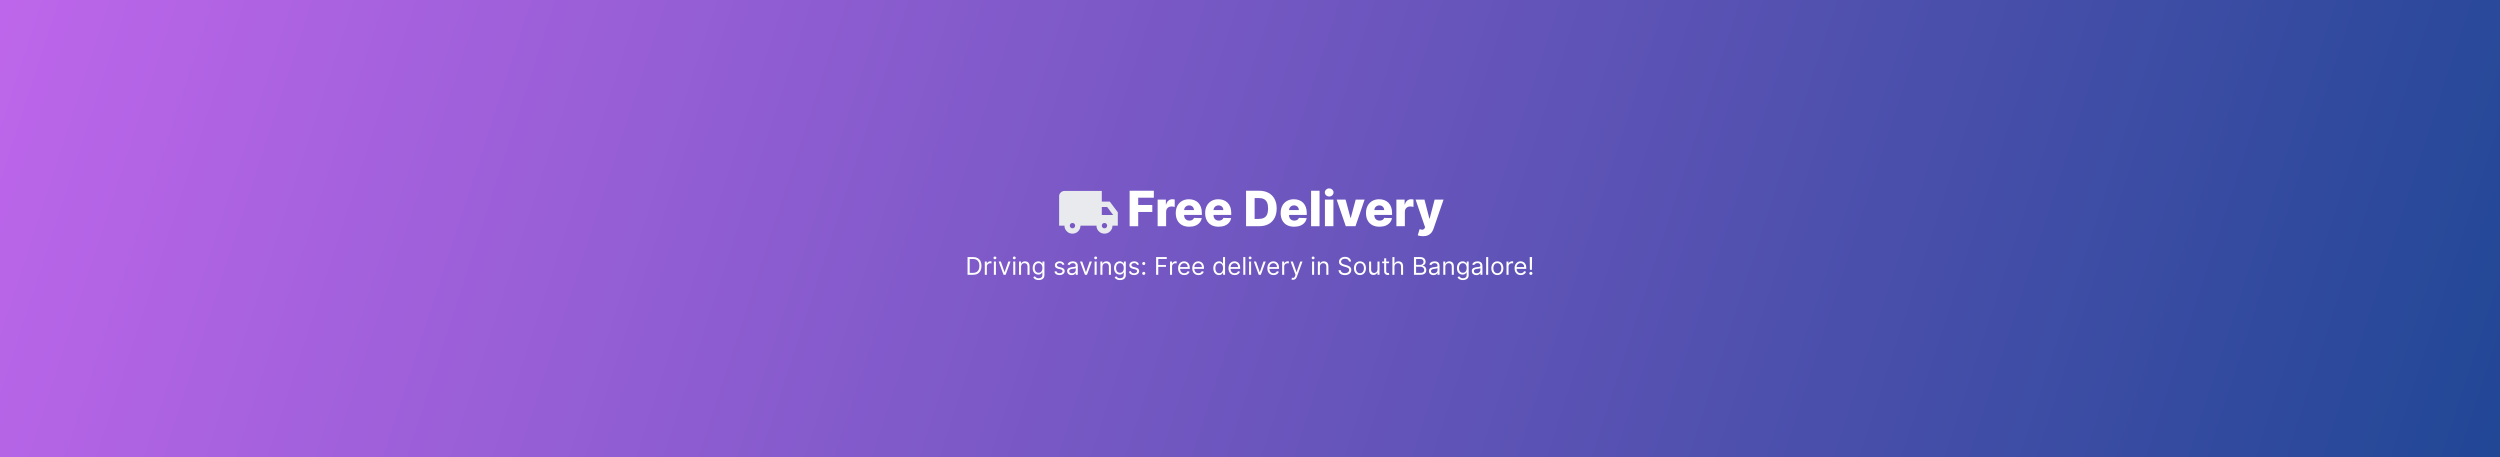 <svg xmlns="http://www.w3.org/2000/svg" fill="none" viewBox="0 0 820 150" height="150" width="820">
<rect x="0" y="0" width="820" height="150" fill="#333333" stroke="none"/>
<rect fill="url(#paint0_linear_307_60)" height="150" width="820"></rect>
<path fill="#E8EAED" d="M351.767 76.636C351.038 76.636 350.418 76.38 349.908 75.87C349.397 75.36 349.142 74.74 349.142 74.011H347.392V64.386C347.392 63.904 347.563 63.492 347.906 63.15C348.249 62.807 348.661 62.636 349.142 62.636H361.392V66.136H364.017L366.642 69.636V74.011H364.892C364.892 74.74 364.637 75.36 364.126 75.87C363.616 76.38 362.996 76.636 362.267 76.636C361.538 76.636 360.918 76.38 360.408 75.87C359.897 75.36 359.642 74.74 359.642 74.011H354.392C354.392 74.74 354.137 75.36 353.626 75.87C353.116 76.38 352.496 76.636 351.767 76.636ZM351.767 74.886C352.015 74.886 352.223 74.802 352.391 74.634C352.558 74.466 352.642 74.259 352.642 74.011C352.642 73.763 352.558 73.555 352.391 73.387C352.223 73.22 352.015 73.136 351.767 73.136C351.519 73.136 351.311 73.22 351.144 73.387C350.976 73.555 350.892 73.763 350.892 74.011C350.892 74.259 350.976 74.466 351.144 74.634C351.311 74.802 351.519 74.886 351.767 74.886ZM362.267 74.886C362.515 74.886 362.723 74.802 362.891 74.634C363.058 74.466 363.142 74.259 363.142 74.011C363.142 73.763 363.058 73.555 362.891 73.387C362.723 73.22 362.515 73.136 362.267 73.136C362.019 73.136 361.811 73.22 361.644 73.387C361.476 73.555 361.392 73.763 361.392 74.011C361.392 74.259 361.476 74.466 361.644 74.634C361.811 74.802 362.019 74.886 362.267 74.886ZM361.392 70.511H365.111L363.142 67.886H361.392V70.511Z"></path>
<path fill="white" d="M466.716 77.472C466.383 77.472 466.068 77.445 465.773 77.392C465.477 77.343 465.224 77.277 465.011 77.193L465.625 75.176C465.898 75.267 466.144 75.32 466.364 75.335C466.587 75.35 466.778 75.314 466.938 75.227C467.1 75.144 467.225 74.994 467.313 74.778L467.421 74.517L464.318 65.472H467.227L468.835 71.699H468.926L470.557 65.472H473.483L470.193 75.034C470.034 75.511 469.809 75.932 469.517 76.296C469.229 76.663 468.856 76.951 468.398 77.159C467.943 77.368 467.383 77.472 466.716 77.472Z"></path>
<path fill="white" d="M458.017 74.198V65.471H460.716V67.062H460.807C460.966 66.486 461.225 66.058 461.585 65.778C461.945 65.494 462.364 65.352 462.841 65.352C462.97 65.352 463.102 65.361 463.239 65.38C463.375 65.395 463.502 65.42 463.619 65.454V67.869C463.487 67.823 463.313 67.787 463.097 67.761C462.885 67.734 462.695 67.721 462.528 67.721C462.199 67.721 461.902 67.795 461.636 67.942C461.375 68.086 461.169 68.289 461.017 68.55C460.869 68.808 460.795 69.111 460.795 69.46V74.198H458.017Z"></path>
<path fill="white" d="M452.456 74.363C451.543 74.363 450.755 74.183 450.092 73.823C449.433 73.46 448.926 72.943 448.57 72.272C448.217 71.598 448.041 70.797 448.041 69.869C448.041 68.967 448.219 68.179 448.575 67.505C448.931 66.827 449.433 66.301 450.081 65.926C450.729 65.547 451.492 65.357 452.371 65.357C452.992 65.357 453.56 65.454 454.075 65.647C454.59 65.84 455.036 66.126 455.411 66.505C455.786 66.884 456.077 67.352 456.286 67.909C456.494 68.462 456.598 69.096 456.598 69.812V70.505H449.013V68.891H454.013C454.009 68.596 453.939 68.333 453.803 68.102C453.666 67.871 453.479 67.691 453.24 67.562C453.005 67.429 452.734 67.363 452.428 67.363C452.117 67.363 451.839 67.433 451.592 67.573C451.346 67.71 451.151 67.897 451.007 68.136C450.863 68.371 450.787 68.638 450.78 68.937V70.579C450.78 70.935 450.85 71.248 450.99 71.516C451.13 71.782 451.329 71.988 451.587 72.136C451.844 72.284 452.151 72.357 452.507 72.357C452.753 72.357 452.977 72.323 453.178 72.255C453.378 72.187 453.551 72.087 453.695 71.954C453.839 71.821 453.947 71.659 454.019 71.465L456.57 71.539C456.464 72.111 456.231 72.609 455.871 73.034C455.515 73.454 455.047 73.782 454.467 74.016C453.888 74.248 453.217 74.363 452.456 74.363Z"></path>
<path fill="white" d="M447.592 65.472L444.598 74.199H441.416L438.428 65.472H441.354L442.962 71.483H443.053L444.666 65.472H447.592Z"></path>
<path fill="white" d="M434.58 74.198V65.471H437.358V74.198H434.58ZM435.972 64.454C435.582 64.454 435.246 64.325 434.966 64.068C434.686 63.806 434.546 63.492 434.546 63.125C434.546 62.761 434.686 62.45 434.966 62.193C435.246 61.931 435.582 61.801 435.972 61.801C436.366 61.801 436.701 61.931 436.977 62.193C437.258 62.45 437.398 62.761 437.398 63.125C437.398 63.492 437.258 63.806 436.977 64.068C436.701 64.325 436.366 64.454 435.972 64.454Z"></path>
<path fill="white" d="M432.811 62.562V74.199H430.033V62.562H432.811Z"></path>
<path fill="white" d="M424.472 74.363C423.559 74.363 422.771 74.183 422.108 73.823C421.449 73.46 420.941 72.943 420.585 72.272C420.233 71.598 420.057 70.797 420.057 69.869C420.057 68.967 420.235 68.179 420.591 67.505C420.947 66.827 421.449 66.301 422.097 65.926C422.744 65.547 423.508 65.357 424.386 65.357C425.008 65.357 425.576 65.454 426.091 65.647C426.606 65.84 427.051 66.126 427.426 66.505C427.801 66.884 428.093 67.352 428.301 67.909C428.51 68.462 428.614 69.096 428.614 69.812V70.505H421.028V68.891H426.028C426.025 68.596 425.955 68.333 425.818 68.102C425.682 67.871 425.494 67.691 425.256 67.562C425.021 67.429 424.75 67.363 424.443 67.363C424.133 67.363 423.854 67.433 423.608 67.573C423.362 67.71 423.167 67.897 423.023 68.136C422.879 68.371 422.803 68.638 422.796 68.937V70.579C422.796 70.935 422.866 71.248 423.006 71.516C423.146 71.782 423.345 71.988 423.602 72.136C423.86 72.284 424.167 72.357 424.523 72.357C424.769 72.357 424.992 72.323 425.193 72.255C425.394 72.187 425.566 72.087 425.71 71.954C425.854 71.821 425.962 71.659 426.034 71.465L428.585 71.539C428.479 72.111 428.246 72.609 427.886 73.034C427.53 73.454 427.063 73.782 426.483 74.016C425.903 74.248 425.233 74.363 424.472 74.363Z"></path>
<path fill="white" d="M413.006 74.199H408.705V62.562H413C414.186 62.562 415.206 62.795 416.063 63.261C416.922 63.724 417.585 64.39 418.051 65.261C418.517 66.129 418.75 67.167 418.75 68.375C418.75 69.587 418.517 70.629 418.051 71.5C417.589 72.371 416.928 73.04 416.068 73.506C415.208 73.968 414.188 74.199 413.006 74.199ZM411.517 71.801H412.898C413.549 71.801 414.1 71.691 414.551 71.472C415.006 71.248 415.349 70.886 415.58 70.386C415.814 69.883 415.932 69.212 415.932 68.375C415.932 67.538 415.814 66.871 415.58 66.375C415.345 65.875 414.998 65.515 414.54 65.296C414.085 65.072 413.525 64.96 412.858 64.96H411.517V71.801Z"></path>
<path fill="white" d="M399.706 74.363C398.793 74.363 398.005 74.183 397.342 73.823C396.683 73.46 396.176 72.943 395.82 72.272C395.467 71.598 395.291 70.797 395.291 69.869C395.291 68.967 395.469 68.179 395.825 67.505C396.181 66.827 396.683 66.301 397.331 65.926C397.979 65.547 398.742 65.357 399.621 65.357C400.242 65.357 400.81 65.454 401.325 65.647C401.841 65.84 402.286 66.126 402.661 66.505C403.036 66.884 403.327 67.352 403.536 67.909C403.744 68.462 403.848 69.096 403.848 69.812V70.505H396.263V68.891H401.263C401.259 68.596 401.189 68.333 401.053 68.102C400.916 67.871 400.729 67.691 400.49 67.562C400.255 67.429 399.984 67.363 399.678 67.363C399.367 67.363 399.089 67.433 398.842 67.573C398.596 67.71 398.401 67.897 398.257 68.136C398.113 68.371 398.037 68.638 398.03 68.937V70.579C398.03 70.935 398.1 71.248 398.24 71.516C398.38 71.782 398.579 71.988 398.837 72.136C399.094 72.284 399.401 72.357 399.757 72.357C400.003 72.357 400.227 72.323 400.428 72.255C400.628 72.187 400.801 72.087 400.945 71.954C401.089 71.821 401.197 71.659 401.269 71.465L403.82 71.539C403.714 72.111 403.481 72.609 403.121 73.034C402.765 73.454 402.297 73.782 401.717 74.016C401.138 74.248 400.467 74.363 399.706 74.363Z"></path>
<path fill="white" d="M390.065 74.363C389.153 74.363 388.365 74.183 387.702 73.823C387.043 73.46 386.535 72.943 386.179 72.272C385.827 71.598 385.651 70.797 385.651 69.869C385.651 68.967 385.829 68.179 386.185 67.505C386.541 66.827 387.043 66.301 387.69 65.926C388.338 65.547 389.101 65.357 389.98 65.357C390.601 65.357 391.17 65.454 391.685 65.647C392.2 65.84 392.645 66.126 393.02 66.505C393.395 66.884 393.687 67.352 393.895 67.909C394.103 68.462 394.207 69.096 394.207 69.812V70.505H386.622V68.891H391.622C391.618 68.596 391.548 68.333 391.412 68.102C391.276 67.871 391.088 67.691 390.849 67.562C390.615 67.429 390.344 67.363 390.037 67.363C389.726 67.363 389.448 67.433 389.202 67.573C388.956 67.71 388.76 67.897 388.617 68.136C388.473 68.371 388.397 68.638 388.389 68.937V70.579C388.389 70.935 388.459 71.248 388.599 71.516C388.74 71.782 388.939 71.988 389.196 72.136C389.454 72.284 389.76 72.357 390.117 72.357C390.363 72.357 390.586 72.323 390.787 72.255C390.988 72.187 391.16 72.087 391.304 71.954C391.448 71.821 391.556 71.659 391.628 71.465L394.179 71.539C394.073 72.111 393.84 72.609 393.48 73.034C393.124 73.454 392.656 73.782 392.077 74.016C391.497 74.248 390.827 74.363 390.065 74.363Z"></path>
<path fill="white" d="M379.705 74.198V65.471H382.403V67.062H382.494C382.653 66.486 382.913 66.058 383.273 65.778C383.633 65.494 384.051 65.352 384.528 65.352C384.657 65.352 384.79 65.361 384.926 65.38C385.063 65.395 385.189 65.42 385.307 65.454V67.869C385.174 67.823 385 67.787 384.784 67.761C384.572 67.734 384.383 67.721 384.216 67.721C383.886 67.721 383.589 67.795 383.324 67.942C383.063 68.086 382.856 68.289 382.705 68.55C382.557 68.808 382.483 69.111 382.483 69.46V74.198H379.705Z"></path>
<path fill="white" d="M370.517 74.199V62.562H378.46V64.847H373.33V67.233H377.955V69.523H373.33V74.199H370.517Z"></path>
<path fill="white" d="M502.519 84.317L502.462 88.499H501.803L501.746 84.317H502.519ZM502.132 90.181C501.992 90.181 501.872 90.131 501.772 90.031C501.671 89.93 501.621 89.81 501.621 89.67C501.621 89.529 501.671 89.409 501.772 89.309C501.872 89.209 501.992 89.158 502.132 89.158C502.273 89.158 502.393 89.209 502.493 89.309C502.594 89.409 502.644 89.529 502.644 89.67C502.644 89.763 502.62 89.848 502.573 89.925C502.527 90.003 502.466 90.066 502.388 90.113C502.312 90.158 502.227 90.181 502.132 90.181Z"></path>
<path fill="white" d="M498.806 90.226C498.385 90.226 498.023 90.133 497.718 89.948C497.415 89.76 497.181 89.499 497.016 89.164C496.853 88.827 496.772 88.434 496.772 87.988C496.772 87.541 496.853 87.147 497.016 86.806C497.181 86.463 497.41 86.196 497.703 86.005C497.999 85.811 498.344 85.715 498.738 85.715C498.965 85.715 499.189 85.753 499.411 85.829C499.632 85.904 499.834 86.027 500.016 86.198C500.198 86.366 500.343 86.59 500.451 86.868C500.559 87.147 500.613 87.49 500.613 87.897V88.181H497.249V87.601H499.931C499.931 87.355 499.882 87.135 499.783 86.942C499.686 86.749 499.548 86.597 499.368 86.485C499.19 86.373 498.98 86.317 498.738 86.317C498.471 86.317 498.239 86.383 498.044 86.516C497.851 86.647 497.703 86.817 497.598 87.027C497.494 87.238 497.442 87.463 497.442 87.704V88.09C497.442 88.419 497.499 88.699 497.613 88.928C497.728 89.155 497.888 89.329 498.093 89.448C498.297 89.565 498.535 89.624 498.806 89.624C498.982 89.624 499.141 89.599 499.283 89.55C499.427 89.499 499.551 89.423 499.655 89.323C499.759 89.221 499.84 89.094 499.897 88.942L500.544 89.124C500.476 89.344 500.362 89.537 500.201 89.704C500.04 89.868 499.841 89.997 499.604 90.09C499.367 90.181 499.101 90.226 498.806 90.226Z"></path>
<path fill="white" d="M494.132 90.136V85.772H494.78V86.431H494.826C494.905 86.216 495.049 86.04 495.257 85.906C495.466 85.771 495.701 85.704 495.962 85.704C496.011 85.704 496.073 85.705 496.147 85.707C496.221 85.709 496.276 85.712 496.314 85.716V86.397C496.292 86.392 496.239 86.383 496.158 86.372C496.078 86.359 495.994 86.352 495.905 86.352C495.693 86.352 495.504 86.396 495.337 86.485C495.172 86.573 495.042 86.694 494.945 86.849C494.85 87.002 494.803 87.178 494.803 87.375V90.136H494.132Z"></path>
<path fill="white" d="M491.132 90.226C490.738 90.226 490.392 90.132 490.095 89.945C489.799 89.757 489.568 89.495 489.402 89.158C489.237 88.821 489.154 88.427 489.154 87.976C489.154 87.522 489.237 87.125 489.402 86.786C489.568 86.447 489.799 86.184 490.095 85.996C490.392 85.809 490.738 85.715 491.132 85.715C491.526 85.715 491.87 85.809 492.166 85.996C492.463 86.184 492.694 86.447 492.859 86.786C493.026 87.125 493.109 87.522 493.109 87.976C493.109 88.427 493.026 88.821 492.859 89.158C492.694 89.495 492.463 89.757 492.166 89.945C491.87 90.132 491.526 90.226 491.132 90.226ZM491.132 89.624C491.431 89.624 491.677 89.547 491.87 89.394C492.064 89.24 492.207 89.039 492.299 88.789C492.392 88.539 492.439 88.268 492.439 87.976C492.439 87.684 492.392 87.413 492.299 87.161C492.207 86.909 492.064 86.705 491.87 86.55C491.677 86.395 491.431 86.317 491.132 86.317C490.833 86.317 490.586 86.395 490.393 86.55C490.2 86.705 490.057 86.909 489.964 87.161C489.871 87.413 489.825 87.684 489.825 87.976C489.825 88.268 489.871 88.539 489.964 88.789C490.057 89.039 490.2 89.24 490.393 89.394C490.586 89.547 490.833 89.624 491.132 89.624Z"></path>
<path fill="white" d="M488.131 84.317V90.136H487.461V84.317H488.131Z"></path>
<path fill="white" d="M484.237 90.238C483.96 90.238 483.709 90.186 483.484 90.081C483.259 89.975 483.08 89.823 482.947 89.624C482.815 89.423 482.748 89.181 482.748 88.897C482.748 88.647 482.797 88.444 482.896 88.289C482.994 88.132 483.126 88.008 483.291 87.919C483.456 87.83 483.637 87.764 483.836 87.721C484.037 87.675 484.239 87.639 484.441 87.613C484.707 87.579 484.922 87.553 485.086 87.536C485.253 87.517 485.374 87.486 485.45 87.442C485.528 87.399 485.566 87.323 485.566 87.215V87.192C485.566 86.912 485.49 86.694 485.336 86.539C485.185 86.383 484.955 86.306 484.646 86.306C484.326 86.306 484.075 86.376 483.893 86.516C483.711 86.656 483.583 86.806 483.51 86.965L482.873 86.738C482.987 86.472 483.138 86.266 483.328 86.118C483.519 85.969 483.727 85.865 483.953 85.806C484.18 85.745 484.404 85.715 484.623 85.715C484.763 85.715 484.924 85.732 485.106 85.766C485.29 85.798 485.467 85.865 485.637 85.968C485.81 86.07 485.953 86.224 486.066 86.431C486.18 86.637 486.237 86.914 486.237 87.26V90.135H485.566V89.544H485.532C485.487 89.639 485.411 89.74 485.305 89.848C485.199 89.956 485.058 90.048 484.882 90.124C484.706 90.2 484.491 90.238 484.237 90.238ZM484.339 89.635C484.604 89.635 484.828 89.583 485.01 89.479C485.193 89.375 485.332 89.24 485.424 89.076C485.519 88.911 485.566 88.738 485.566 88.556V87.942C485.538 87.976 485.476 88.007 485.379 88.036C485.284 88.062 485.174 88.086 485.049 88.107C484.926 88.126 484.806 88.143 484.689 88.158C484.573 88.171 484.479 88.183 484.407 88.192C484.233 88.215 484.07 88.252 483.919 88.303C483.769 88.352 483.648 88.427 483.555 88.527C483.464 88.626 483.419 88.76 483.419 88.931C483.419 89.164 483.505 89.34 483.677 89.459C483.851 89.577 484.072 89.635 484.339 89.635Z"></path>
<path fill="white" d="M479.839 91.863C479.515 91.863 479.237 91.821 479.004 91.738C478.771 91.656 478.577 91.548 478.422 91.414C478.268 91.281 478.146 91.139 478.055 90.988L478.589 90.613C478.65 90.692 478.726 90.783 478.819 90.885C478.912 90.99 479.039 91.079 479.2 91.155C479.363 91.233 479.576 91.272 479.839 91.272C480.191 91.272 480.482 91.186 480.711 91.016C480.94 90.846 481.055 90.579 481.055 90.215V89.329H480.998C480.949 89.408 480.879 89.507 480.788 89.624C480.699 89.74 480.57 89.843 480.402 89.934C480.235 90.023 480.01 90.067 479.726 90.067C479.373 90.067 479.057 89.984 478.777 89.817C478.498 89.65 478.278 89.408 478.115 89.09C477.954 88.772 477.873 88.385 477.873 87.931C477.873 87.484 477.952 87.095 478.109 86.763C478.266 86.43 478.485 86.172 478.765 85.99C479.046 85.807 479.369 85.715 479.737 85.715C480.021 85.715 480.246 85.762 480.413 85.857C480.582 85.95 480.71 86.056 480.799 86.175C480.89 86.293 480.96 86.389 481.01 86.465H481.078V85.772H481.726V90.26C481.726 90.635 481.64 90.94 481.47 91.175C481.301 91.412 481.074 91.585 480.788 91.695C480.504 91.807 480.188 91.863 479.839 91.863ZM479.816 89.465C480.085 89.465 480.313 89.403 480.498 89.28C480.684 89.157 480.825 88.98 480.922 88.749C481.018 88.518 481.066 88.241 481.066 87.919C481.066 87.605 481.019 87.328 480.924 87.087C480.83 86.847 480.69 86.658 480.504 86.522C480.318 86.385 480.089 86.317 479.816 86.317C479.532 86.317 479.296 86.389 479.106 86.533C478.919 86.677 478.778 86.87 478.683 87.113C478.59 87.355 478.544 87.624 478.544 87.919C478.544 88.222 478.591 88.49 478.686 88.723C478.782 88.954 478.924 89.136 479.112 89.269C479.301 89.4 479.536 89.465 479.816 89.465Z"></path>
<path fill="white" d="M474.069 87.51V90.135H473.398V85.772H474.046V86.454H474.103C474.205 86.232 474.36 86.054 474.569 85.919C474.777 85.783 475.046 85.715 475.375 85.715C475.671 85.715 475.929 85.775 476.151 85.897C476.373 86.016 476.545 86.198 476.668 86.442C476.791 86.684 476.853 86.991 476.853 87.363V90.135H476.182V87.408C476.182 87.065 476.093 86.798 475.915 86.607C475.737 86.414 475.493 86.317 475.182 86.317C474.968 86.317 474.777 86.364 474.608 86.456C474.442 86.549 474.31 86.684 474.213 86.863C474.117 87.041 474.069 87.257 474.069 87.51Z"></path>
<path fill="white" d="M470.174 90.238C469.898 90.238 469.647 90.186 469.422 90.081C469.196 89.975 469.017 89.823 468.885 89.624C468.752 89.423 468.686 89.181 468.686 88.897C468.686 88.647 468.735 88.444 468.833 88.289C468.932 88.132 469.064 88.008 469.228 87.919C469.393 87.83 469.575 87.764 469.774 87.721C469.975 87.675 470.176 87.639 470.379 87.613C470.644 87.579 470.859 87.553 471.024 87.536C471.19 87.517 471.312 87.486 471.387 87.442C471.465 87.399 471.504 87.323 471.504 87.215V87.192C471.504 86.912 471.427 86.694 471.274 86.539C471.122 86.383 470.892 86.306 470.583 86.306C470.263 86.306 470.012 86.376 469.831 86.516C469.649 86.656 469.521 86.806 469.447 86.965L468.811 86.738C468.924 86.472 469.076 86.266 469.265 86.118C469.457 85.969 469.665 85.865 469.89 85.806C470.118 85.745 470.341 85.715 470.561 85.715C470.701 85.715 470.862 85.732 471.044 85.766C471.227 85.798 471.404 85.865 471.575 85.968C471.747 86.07 471.89 86.224 472.004 86.431C472.118 86.637 472.174 86.914 472.174 87.26V90.135H471.504V89.544H471.47C471.424 89.639 471.349 89.74 471.243 89.848C471.136 89.956 470.995 90.048 470.819 90.124C470.643 90.2 470.428 90.238 470.174 90.238ZM470.277 89.635C470.542 89.635 470.765 89.583 470.947 89.479C471.131 89.375 471.269 89.24 471.362 89.076C471.457 88.911 471.504 88.738 471.504 88.556V87.942C471.476 87.976 471.413 88.007 471.316 88.036C471.222 88.062 471.112 88.086 470.987 88.107C470.864 88.126 470.743 88.143 470.626 88.158C470.511 88.171 470.417 88.183 470.345 88.192C470.171 88.215 470.008 88.252 469.856 88.303C469.707 88.352 469.585 88.427 469.493 88.527C469.402 88.626 469.356 88.76 469.356 88.931C469.356 89.164 469.442 89.34 469.615 89.459C469.789 89.577 470.01 89.635 470.277 89.635Z"></path>
<path fill="white" d="M463.778 90.136V84.317H465.812C466.217 84.317 466.552 84.388 466.815 84.528C467.078 84.666 467.274 84.852 467.403 85.087C467.532 85.32 467.596 85.579 467.596 85.863C467.596 86.113 467.552 86.319 467.463 86.482C467.376 86.645 467.26 86.774 467.116 86.868C466.974 86.963 466.82 87.033 466.653 87.079V87.136C466.831 87.147 467.01 87.209 467.19 87.323C467.37 87.437 467.52 87.6 467.642 87.812C467.763 88.024 467.824 88.283 467.824 88.59C467.824 88.882 467.757 89.144 467.625 89.377C467.492 89.61 467.283 89.795 466.997 89.931C466.711 90.067 466.339 90.136 465.88 90.136H463.778ZM464.483 89.511H465.88C466.341 89.511 466.667 89.421 466.86 89.243C467.056 89.064 467.153 88.846 467.153 88.59C467.153 88.393 467.103 88.211 467.003 88.045C466.902 87.876 466.759 87.742 466.574 87.641C466.388 87.539 466.168 87.488 465.914 87.488H464.483V89.511ZM464.483 86.874H465.789C466.002 86.874 466.193 86.832 466.363 86.749C466.536 86.666 466.672 86.548 466.772 86.397C466.875 86.245 466.926 86.067 466.926 85.863C466.926 85.607 466.837 85.39 466.659 85.212C466.481 85.032 466.199 84.942 465.812 84.942H464.483V86.874Z"></path>
<path fill="white" d="M457.381 87.511V90.136H456.711V84.317H457.381V86.454H457.438C457.54 86.228 457.694 86.049 457.898 85.917C458.105 85.782 458.379 85.715 458.722 85.715C459.019 85.715 459.28 85.775 459.503 85.894C459.727 86.011 459.9 86.192 460.023 86.437C460.148 86.679 460.211 86.988 460.211 87.363V90.136H459.54V87.408C459.54 87.062 459.45 86.794 459.27 86.604C459.092 86.413 458.845 86.317 458.529 86.317C458.309 86.317 458.112 86.364 457.938 86.457C457.766 86.549 457.629 86.685 457.529 86.863C457.43 87.041 457.381 87.257 457.381 87.511Z"></path>
<path fill="white" d="M455.608 85.772V86.34H453.347V85.772H455.608ZM454.006 84.727H454.676V88.886C454.676 89.075 454.704 89.217 454.759 89.312C454.816 89.405 454.888 89.467 454.975 89.499C455.064 89.53 455.158 89.545 455.256 89.545C455.33 89.545 455.39 89.541 455.438 89.533C455.485 89.524 455.523 89.516 455.551 89.511L455.688 90.113C455.642 90.13 455.579 90.147 455.497 90.164C455.416 90.183 455.313 90.192 455.188 90.192C454.998 90.192 454.813 90.152 454.631 90.07C454.451 89.989 454.301 89.865 454.182 89.698C454.065 89.531 454.006 89.321 454.006 89.067V84.727Z"></path>
<path fill="white" d="M451.812 88.351V85.772H452.483V90.135H451.812V89.397H451.767C451.664 89.618 451.505 89.806 451.289 89.962C451.074 90.115 450.801 90.192 450.471 90.192C450.198 90.192 449.956 90.132 449.744 90.013C449.532 89.892 449.365 89.71 449.244 89.468C449.123 89.223 449.062 88.915 449.062 88.544V85.772H449.733V88.499C449.733 88.817 449.822 89.071 450 89.26C450.18 89.45 450.409 89.544 450.687 89.544C450.854 89.544 451.023 89.502 451.196 89.416C451.37 89.331 451.516 89.201 451.633 89.024C451.752 88.848 451.812 88.624 451.812 88.351Z"></path>
<path fill="white" d="M446.061 90.226C445.668 90.226 445.322 90.132 445.025 89.945C444.729 89.757 444.498 89.495 444.331 89.158C444.167 88.821 444.084 88.427 444.084 87.976C444.084 87.522 444.167 87.125 444.331 86.786C444.498 86.447 444.729 86.184 445.025 85.996C445.322 85.809 445.668 85.715 446.061 85.715C446.455 85.715 446.8 85.809 447.096 85.996C447.393 86.184 447.624 86.447 447.789 86.786C447.955 87.125 448.039 87.522 448.039 87.976C448.039 88.427 447.955 88.821 447.789 89.158C447.624 89.495 447.393 89.757 447.096 89.945C446.8 90.132 446.455 90.226 446.061 90.226ZM446.061 89.624C446.361 89.624 446.607 89.547 446.8 89.394C446.993 89.24 447.136 89.039 447.229 88.789C447.322 88.539 447.368 88.268 447.368 87.976C447.368 87.684 447.322 87.413 447.229 87.161C447.136 86.909 446.993 86.705 446.8 86.55C446.607 86.395 446.361 86.317 446.061 86.317C445.762 86.317 445.516 86.395 445.323 86.55C445.13 86.705 444.987 86.909 444.894 87.161C444.801 87.413 444.755 87.684 444.755 87.976C444.755 88.268 444.801 88.539 444.894 88.789C444.987 89.039 445.13 89.24 445.323 89.394C445.516 89.547 445.762 89.624 446.061 89.624Z"></path>
<path fill="white" d="M442.46 85.772C442.426 85.484 442.288 85.261 442.045 85.102C441.803 84.943 441.505 84.863 441.153 84.863C440.896 84.863 440.67 84.905 440.477 84.988C440.286 85.072 440.136 85.186 440.028 85.332C439.922 85.478 439.869 85.644 439.869 85.829C439.869 85.984 439.906 86.118 439.98 86.23C440.056 86.34 440.152 86.431 440.27 86.505C440.387 86.577 440.51 86.637 440.639 86.684C440.768 86.73 440.886 86.767 440.994 86.795L441.585 86.954C441.736 86.994 441.905 87.049 442.091 87.119C442.278 87.189 442.457 87.285 442.628 87.406C442.8 87.525 442.942 87.679 443.054 87.866C443.165 88.054 443.221 88.284 443.221 88.556C443.221 88.871 443.139 89.155 442.974 89.409C442.811 89.662 442.573 89.864 442.258 90.014C441.946 90.163 441.566 90.238 441.119 90.238C440.702 90.238 440.342 90.171 440.037 90.037C439.734 89.902 439.495 89.715 439.321 89.474C439.148 89.234 439.051 88.954 439.028 88.636H439.755C439.774 88.856 439.848 89.037 439.977 89.181C440.108 89.323 440.272 89.43 440.471 89.5C440.672 89.568 440.888 89.602 441.119 89.602C441.388 89.602 441.629 89.558 441.843 89.471C442.057 89.382 442.227 89.259 442.352 89.102C442.477 88.943 442.539 88.757 442.539 88.545C442.539 88.352 442.485 88.195 442.378 88.073C442.27 87.952 442.128 87.854 441.951 87.778C441.775 87.702 441.585 87.636 441.38 87.579L440.664 87.375C440.21 87.244 439.85 87.057 439.585 86.815C439.32 86.573 439.187 86.255 439.187 85.863C439.187 85.537 439.275 85.253 439.451 85.011C439.629 84.767 439.868 84.577 440.167 84.443C440.468 84.306 440.805 84.238 441.176 84.238C441.551 84.238 441.884 84.305 442.176 84.44C442.467 84.573 442.699 84.754 442.869 84.985C443.041 85.216 443.132 85.479 443.142 85.772H442.46Z"></path>
<path fill="white" d="M432.928 87.51V90.135H432.258V85.772H432.905V86.454H432.962C433.064 86.232 433.22 86.054 433.428 85.919C433.636 85.783 433.905 85.715 434.235 85.715C434.53 85.715 434.789 85.775 435.01 85.897C435.232 86.016 435.404 86.198 435.527 86.442C435.65 86.684 435.712 86.991 435.712 87.363V90.135H435.042V87.408C435.042 87.065 434.953 86.798 434.775 86.607C434.597 86.414 434.352 86.317 434.042 86.317C433.828 86.317 433.636 86.364 433.468 86.456C433.301 86.549 433.169 86.684 433.073 86.863C432.976 87.041 432.928 87.257 432.928 87.51Z"></path>
<path fill="white" d="M430.359 90.136V85.772H431.029V90.136H430.359ZM430.7 85.045C430.569 85.045 430.457 85 430.362 84.911C430.269 84.822 430.223 84.715 430.223 84.59C430.223 84.465 430.269 84.358 430.362 84.269C430.457 84.18 430.569 84.136 430.7 84.136C430.831 84.136 430.942 84.18 431.035 84.269C431.13 84.358 431.177 84.465 431.177 84.59C431.177 84.715 431.13 84.822 431.035 84.911C430.942 85 430.831 85.045 430.7 85.045Z"></path>
<path fill="white" d="M424.088 91.772C423.974 91.772 423.873 91.762 423.784 91.743C423.695 91.726 423.633 91.709 423.599 91.692L423.77 91.101C423.932 91.143 424.076 91.158 424.201 91.147C424.326 91.135 424.437 91.079 424.534 90.979C424.632 90.88 424.722 90.72 424.804 90.499L424.929 90.158L423.315 85.772H424.042L425.247 89.249H425.292L426.497 85.772H427.224L425.372 90.772C425.288 90.997 425.185 91.183 425.062 91.331C424.939 91.481 424.796 91.592 424.633 91.663C424.472 91.736 424.29 91.772 424.088 91.772Z"></path>
<path fill="white" d="M420.547 90.136V85.772H421.194V86.431H421.24C421.319 86.216 421.463 86.04 421.672 85.906C421.88 85.771 422.115 85.704 422.376 85.704C422.425 85.704 422.487 85.705 422.561 85.707C422.635 85.709 422.69 85.712 422.728 85.716V86.397C422.706 86.392 422.654 86.383 422.572 86.372C422.493 86.359 422.408 86.352 422.319 86.352C422.107 86.352 421.918 86.396 421.751 86.485C421.586 86.573 421.456 86.694 421.359 86.849C421.264 87.002 421.217 87.178 421.217 87.375V90.136H420.547Z"></path>
<path fill="white" d="M417.72 90.226C417.299 90.226 416.937 90.133 416.632 89.948C416.329 89.76 416.095 89.499 415.93 89.164C415.767 88.827 415.686 88.434 415.686 87.988C415.686 87.541 415.767 87.147 415.93 86.806C416.095 86.463 416.324 86.196 416.618 86.005C416.913 85.811 417.258 85.715 417.652 85.715C417.879 85.715 418.103 85.753 418.325 85.829C418.547 85.904 418.748 86.027 418.93 86.198C419.112 86.366 419.257 86.59 419.365 86.868C419.473 87.147 419.527 87.49 419.527 87.897V88.181H416.163V87.601H418.845C418.845 87.355 418.796 87.135 418.697 86.942C418.601 86.749 418.462 86.597 418.282 86.485C418.104 86.373 417.894 86.317 417.652 86.317C417.385 86.317 417.154 86.383 416.958 86.516C416.765 86.647 416.617 86.817 416.512 87.027C416.408 87.238 416.356 87.463 416.356 87.704V88.09C416.356 88.419 416.413 88.699 416.527 88.928C416.642 89.155 416.802 89.329 417.007 89.448C417.211 89.565 417.449 89.624 417.72 89.624C417.896 89.624 418.055 89.599 418.197 89.55C418.341 89.499 418.465 89.423 418.569 89.323C418.673 89.221 418.754 89.094 418.811 88.942L419.458 89.124C419.39 89.344 419.276 89.537 419.115 89.704C418.954 89.868 418.755 89.997 418.518 90.09C418.281 90.181 418.015 90.226 417.72 90.226Z"></path>
<path fill="white" d="M415.162 85.772L413.548 90.135H412.866L411.253 85.772H411.98L413.184 89.249H413.23L414.434 85.772H415.162Z"></path>
<path fill="white" d="M409.695 90.136V85.772H410.365V90.136H409.695ZM410.036 85.045C409.905 85.045 409.792 85 409.698 84.911C409.605 84.822 409.559 84.715 409.559 84.59C409.559 84.465 409.605 84.358 409.698 84.269C409.792 84.18 409.905 84.136 410.036 84.136C410.167 84.136 410.278 84.18 410.371 84.269C410.466 84.358 410.513 84.465 410.513 84.59C410.513 84.715 410.466 84.822 410.371 84.911C410.278 85 410.167 85.045 410.036 85.045Z"></path>
<path fill="white" d="M408.467 84.317V90.136H407.797V84.317H408.467Z"></path>
<path fill="white" d="M404.97 90.226C404.549 90.226 404.187 90.133 403.882 89.948C403.579 89.76 403.345 89.499 403.18 89.164C403.017 88.827 402.936 88.434 402.936 87.988C402.936 87.541 403.017 87.147 403.18 86.806C403.345 86.463 403.574 86.196 403.868 86.005C404.163 85.811 404.508 85.715 404.902 85.715C405.129 85.715 405.353 85.753 405.575 85.829C405.797 85.904 405.998 86.027 406.18 86.198C406.362 86.366 406.507 86.59 406.615 86.868C406.723 87.147 406.777 87.49 406.777 87.897V88.181H403.413V87.601H406.095C406.095 87.355 406.046 87.135 405.947 86.942C405.851 86.749 405.712 86.597 405.532 86.485C405.354 86.373 405.144 86.317 404.902 86.317C404.635 86.317 404.404 86.383 404.208 86.516C404.015 86.647 403.867 86.817 403.762 87.027C403.658 87.238 403.606 87.463 403.606 87.704V88.09C403.606 88.419 403.663 88.699 403.777 88.928C403.892 89.155 404.052 89.329 404.257 89.448C404.461 89.565 404.699 89.624 404.97 89.624C405.146 89.624 405.305 89.599 405.447 89.55C405.591 89.499 405.715 89.423 405.819 89.323C405.923 89.221 406.004 89.094 406.061 88.942L406.708 89.124C406.64 89.344 406.526 89.537 406.365 89.704C406.204 89.868 406.005 89.997 405.768 90.09C405.531 90.181 405.265 90.226 404.97 90.226Z"></path>
<path fill="white" d="M399.819 90.227C399.456 90.227 399.135 90.135 398.856 89.951C398.578 89.765 398.36 89.504 398.203 89.167C398.046 88.828 397.967 88.427 397.967 87.965C397.967 87.507 398.046 87.109 398.203 86.772C398.36 86.435 398.579 86.174 398.859 85.991C399.139 85.807 399.463 85.715 399.831 85.715C400.115 85.715 400.339 85.763 400.504 85.857C400.671 85.95 400.797 86.056 400.885 86.175C400.974 86.293 401.043 86.389 401.092 86.465H401.149V84.317H401.819V90.136H401.172V89.465H401.092C401.043 89.545 400.973 89.645 400.882 89.766C400.791 89.886 400.661 89.993 400.493 90.087C400.324 90.18 400.1 90.227 399.819 90.227ZM399.91 89.624C400.179 89.624 400.406 89.554 400.592 89.414C400.778 89.272 400.919 89.076 401.015 88.826C401.112 88.574 401.16 88.283 401.16 87.954C401.16 87.628 401.113 87.343 401.018 87.099C400.923 86.852 400.783 86.661 400.598 86.525C400.412 86.386 400.183 86.317 399.91 86.317C399.626 86.317 399.389 86.39 399.2 86.536C399.012 86.68 398.871 86.876 398.777 87.124C398.684 87.37 398.637 87.647 398.637 87.954C398.637 88.264 398.685 88.546 398.779 88.8C398.876 89.052 399.018 89.253 399.206 89.403C399.395 89.55 399.63 89.624 399.91 89.624Z"></path>
<path fill="white" d="M393.095 90.226C392.674 90.226 392.312 90.133 392.007 89.948C391.704 89.76 391.47 89.499 391.305 89.164C391.142 88.827 391.061 88.434 391.061 87.988C391.061 87.541 391.142 87.147 391.305 86.806C391.47 86.463 391.699 86.196 391.993 86.005C392.288 85.811 392.633 85.715 393.027 85.715C393.254 85.715 393.478 85.753 393.7 85.829C393.922 85.904 394.123 86.027 394.305 86.198C394.487 86.366 394.632 86.59 394.74 86.868C394.848 87.147 394.902 87.49 394.902 87.897V88.181H391.538V87.601H394.22C394.22 87.355 394.171 87.135 394.072 86.942C393.976 86.749 393.837 86.597 393.657 86.485C393.479 86.373 393.269 86.317 393.027 86.317C392.76 86.317 392.529 86.383 392.333 86.516C392.14 86.647 391.992 86.817 391.887 87.027C391.783 87.238 391.731 87.463 391.731 87.704V88.09C391.731 88.419 391.788 88.699 391.902 88.928C392.017 89.155 392.177 89.329 392.382 89.448C392.586 89.565 392.824 89.624 393.095 89.624C393.271 89.624 393.43 89.599 393.572 89.55C393.716 89.499 393.84 89.423 393.944 89.323C394.048 89.221 394.129 89.094 394.186 88.942L394.833 89.124C394.765 89.344 394.651 89.537 394.49 89.704C394.329 89.868 394.13 89.997 393.893 90.09C393.656 90.181 393.39 90.226 393.095 90.226Z"></path>
<path fill="white" d="M388.439 90.226C388.018 90.226 387.655 90.133 387.351 89.948C387.047 89.76 386.814 89.499 386.649 89.164C386.486 88.827 386.404 88.434 386.404 87.988C386.404 87.541 386.486 87.147 386.649 86.806C386.814 86.463 387.043 86.196 387.336 86.005C387.632 85.811 387.976 85.715 388.37 85.715C388.598 85.715 388.822 85.753 389.044 85.829C389.265 85.904 389.467 86.027 389.649 86.198C389.831 86.366 389.976 86.59 390.083 86.868C390.191 87.147 390.245 87.49 390.245 87.897V88.181H386.882V87.601H389.564C389.564 87.355 389.514 87.135 389.416 86.942C389.319 86.749 389.181 86.597 389.001 86.485C388.823 86.373 388.613 86.317 388.37 86.317C388.103 86.317 387.872 86.383 387.677 86.516C387.484 86.647 387.335 86.817 387.231 87.027C387.127 87.238 387.075 87.463 387.075 87.704V88.09C387.075 88.419 387.132 88.699 387.245 88.928C387.361 89.155 387.521 89.329 387.726 89.448C387.93 89.565 388.168 89.624 388.439 89.624C388.615 89.624 388.774 89.599 388.916 89.55C389.06 89.499 389.184 89.423 389.288 89.323C389.392 89.221 389.473 89.094 389.529 88.942L390.177 89.124C390.109 89.344 389.994 89.537 389.833 89.704C389.672 89.868 389.474 89.997 389.237 90.09C389 90.181 388.734 90.226 388.439 90.226Z"></path>
<path fill="white" d="M383.765 90.136V85.772H384.413V86.431H384.458C384.538 86.216 384.682 86.04 384.89 85.906C385.099 85.771 385.333 85.704 385.595 85.704C385.644 85.704 385.706 85.705 385.779 85.707C385.853 85.709 385.909 85.712 385.947 85.716V86.397C385.924 86.392 385.872 86.383 385.791 86.372C385.711 86.359 385.627 86.352 385.538 86.352C385.326 86.352 385.136 86.396 384.97 86.485C384.805 86.573 384.674 86.694 384.578 86.849C384.483 87.002 384.436 87.178 384.436 87.375V90.136H383.765Z"></path>
<path fill="white" d="M379.208 90.136V84.317H382.696V84.942H379.912V86.908H382.435V87.533H379.912V90.136H379.208Z"></path>
<path fill="white" d="M375.152 90.181C375.012 90.181 374.892 90.131 374.792 90.031C374.691 89.93 374.641 89.81 374.641 89.67C374.641 89.53 374.691 89.409 374.792 89.309C374.892 89.209 375.012 89.159 375.152 89.159C375.293 89.159 375.413 89.209 375.513 89.309C375.614 89.409 375.664 89.53 375.664 89.67C375.664 89.763 375.64 89.848 375.593 89.926C375.547 90.003 375.486 90.066 375.408 90.113C375.332 90.159 375.247 90.181 375.152 90.181ZM375.152 86.943C375.012 86.943 374.892 86.892 374.792 86.792C374.691 86.692 374.641 86.571 374.641 86.431C374.641 86.291 374.691 86.171 374.792 86.07C374.892 85.97 375.012 85.92 375.152 85.92C375.293 85.92 375.413 85.97 375.513 86.07C375.614 86.171 375.664 86.291 375.664 86.431C375.664 86.524 375.64 86.609 375.593 86.687C375.547 86.765 375.486 86.827 375.408 86.874C375.332 86.92 375.247 86.943 375.152 86.943Z"></path>
<path fill="white" d="M373.575 86.749L372.973 86.919C372.935 86.819 372.879 86.722 372.805 86.627C372.733 86.53 372.635 86.451 372.51 86.388C372.385 86.326 372.225 86.294 372.03 86.294C371.762 86.294 371.54 86.356 371.362 86.479C371.186 86.6 371.098 86.755 371.098 86.942C371.098 87.109 371.158 87.24 371.28 87.337C371.401 87.434 371.59 87.514 371.848 87.579L372.495 87.738C372.886 87.832 373.176 87.977 373.368 88.172C373.559 88.365 373.655 88.615 373.655 88.919C373.655 89.169 373.583 89.393 373.439 89.59C373.297 89.787 373.098 89.942 372.842 90.056C372.586 90.169 372.289 90.226 371.95 90.226C371.505 90.226 371.137 90.13 370.845 89.936C370.553 89.743 370.369 89.461 370.291 89.09L370.927 88.931C370.988 89.166 371.102 89.342 371.271 89.459C371.441 89.577 371.664 89.635 371.939 89.635C372.251 89.635 372.499 89.569 372.683 89.436C372.869 89.302 372.961 89.141 372.961 88.954C372.961 88.802 372.908 88.675 372.802 88.573C372.696 88.469 372.533 88.391 372.314 88.34L371.586 88.169C371.187 88.075 370.893 87.928 370.706 87.729C370.52 87.528 370.427 87.277 370.427 86.976C370.427 86.73 370.496 86.512 370.635 86.323C370.775 86.133 370.965 85.985 371.206 85.877C371.448 85.769 371.723 85.715 372.03 85.715C372.461 85.715 372.8 85.809 373.047 85.999C373.295 86.188 373.471 86.438 373.575 86.749Z"></path>
<path fill="white" d="M367.37 91.863C367.047 91.863 366.768 91.821 366.535 91.738C366.302 91.656 366.108 91.548 365.953 91.414C365.799 91.281 365.677 91.139 365.586 90.988L366.12 90.613C366.181 90.692 366.258 90.783 366.351 90.885C366.443 90.99 366.57 91.079 366.731 91.155C366.894 91.233 367.107 91.272 367.37 91.272C367.723 91.272 368.013 91.186 368.243 91.016C368.472 90.846 368.586 90.579 368.586 90.215V89.329H368.529C368.48 89.408 368.41 89.507 368.319 89.624C368.23 89.74 368.101 89.843 367.933 89.934C367.766 90.023 367.541 90.067 367.257 90.067C366.904 90.067 366.588 89.984 366.308 89.817C366.029 89.65 365.809 89.408 365.646 89.09C365.485 88.772 365.404 88.385 365.404 87.931C365.404 87.484 365.483 87.095 365.64 86.763C365.797 86.43 366.016 86.172 366.297 85.99C366.577 85.807 366.901 85.715 367.268 85.715C367.552 85.715 367.778 85.762 367.944 85.857C368.113 85.95 368.242 86.056 368.331 86.175C368.422 86.293 368.492 86.389 368.541 86.465H368.609V85.772H369.257V90.26C369.257 90.635 369.172 90.94 369.001 91.175C368.833 91.412 368.605 91.585 368.319 91.695C368.035 91.807 367.719 91.863 367.37 91.863ZM367.348 89.465C367.617 89.465 367.844 89.403 368.029 89.28C368.215 89.157 368.356 88.98 368.453 88.749C368.549 88.518 368.598 88.241 368.598 87.919C368.598 87.605 368.55 87.328 368.456 87.087C368.361 86.847 368.221 86.658 368.035 86.522C367.85 86.385 367.62 86.317 367.348 86.317C367.064 86.317 366.827 86.389 366.637 86.533C366.45 86.677 366.309 86.87 366.214 87.113C366.121 87.355 366.075 87.624 366.075 87.919C366.075 88.222 366.122 88.49 366.217 88.723C366.314 88.954 366.456 89.136 366.643 89.269C366.833 89.4 367.067 89.465 367.348 89.465Z"></path>
<path fill="white" d="M361.6 87.51V90.135H360.929V85.772H361.577V86.454H361.634C361.736 86.232 361.892 86.054 362.1 85.919C362.308 85.783 362.577 85.715 362.907 85.715C363.202 85.715 363.461 85.775 363.682 85.897C363.904 86.016 364.076 86.198 364.199 86.442C364.322 86.684 364.384 86.991 364.384 87.363V90.135H363.713V87.408C363.713 87.065 363.624 86.798 363.446 86.607C363.268 86.414 363.024 86.317 362.713 86.317C362.499 86.317 362.308 86.364 362.14 86.456C361.973 86.549 361.841 86.684 361.745 86.863C361.648 87.041 361.6 87.257 361.6 87.51Z"></path>
<path fill="white" d="M359.031 90.136V85.772H359.701V90.136H359.031ZM359.372 85.045C359.241 85.045 359.128 85 359.034 84.911C358.941 84.822 358.895 84.715 358.895 84.59C358.895 84.465 358.941 84.358 359.034 84.269C359.128 84.18 359.241 84.136 359.372 84.136C359.502 84.136 359.614 84.18 359.707 84.269C359.802 84.358 359.849 84.465 359.849 84.59C359.849 84.715 359.802 84.822 359.707 84.911C359.614 85 359.502 85.045 359.372 85.045Z"></path>
<path fill="white" d="M358.146 85.772L356.532 90.135H355.851L354.237 85.772H354.964L356.169 89.249H356.214L357.419 85.772H358.146Z"></path>
<path fill="white" d="M351.51 90.238C351.234 90.238 350.983 90.186 350.757 90.081C350.532 89.975 350.353 89.823 350.221 89.624C350.088 89.423 350.022 89.181 350.022 88.897C350.022 88.647 350.071 88.444 350.169 88.289C350.268 88.132 350.4 88.008 350.564 87.919C350.729 87.83 350.911 87.764 351.11 87.721C351.31 87.675 351.512 87.639 351.715 87.613C351.98 87.579 352.195 87.553 352.36 87.536C352.526 87.517 352.648 87.486 352.723 87.442C352.801 87.399 352.84 87.323 352.84 87.215V87.192C352.84 86.912 352.763 86.694 352.61 86.539C352.458 86.383 352.228 86.306 351.919 86.306C351.599 86.306 351.348 86.376 351.167 86.516C350.985 86.656 350.857 86.806 350.783 86.965L350.147 86.738C350.26 86.472 350.412 86.266 350.601 86.118C350.792 85.969 351.001 85.865 351.226 85.806C351.453 85.745 351.677 85.715 351.897 85.715C352.037 85.715 352.198 85.732 352.38 85.766C352.563 85.798 352.74 85.865 352.911 85.968C353.083 86.07 353.226 86.224 353.34 86.431C353.453 86.637 353.51 86.914 353.51 87.26V90.135H352.84V89.544H352.806C352.76 89.639 352.685 89.74 352.578 89.848C352.472 89.956 352.331 90.048 352.155 90.124C351.979 90.2 351.764 90.238 351.51 90.238ZM351.613 89.635C351.878 89.635 352.101 89.583 352.283 89.479C352.467 89.375 352.605 89.24 352.698 89.076C352.793 88.911 352.84 88.738 352.84 88.556V87.942C352.811 87.976 352.749 88.007 352.652 88.036C352.558 88.062 352.448 88.086 352.323 88.107C352.2 88.126 352.079 88.143 351.962 88.158C351.846 88.171 351.753 88.183 351.681 88.192C351.507 88.215 351.344 88.252 351.192 88.303C351.042 88.352 350.921 88.427 350.828 88.527C350.738 88.626 350.692 88.76 350.692 88.931C350.692 89.164 350.778 89.34 350.951 89.459C351.125 89.577 351.346 89.635 351.613 89.635Z"></path>
<path fill="white" d="M349.137 86.749L348.535 86.919C348.497 86.819 348.441 86.722 348.368 86.627C348.296 86.53 348.197 86.451 348.072 86.388C347.947 86.326 347.787 86.294 347.592 86.294C347.325 86.294 347.102 86.356 346.924 86.479C346.748 86.6 346.66 86.755 346.66 86.942C346.66 87.109 346.721 87.24 346.842 87.337C346.963 87.434 347.153 87.514 347.41 87.579L348.058 87.738C348.448 87.832 348.739 87.977 348.93 88.172C349.121 88.365 349.217 88.615 349.217 88.919C349.217 89.169 349.145 89.393 349.001 89.59C348.859 89.787 348.66 89.942 348.405 90.056C348.149 90.169 347.852 90.226 347.512 90.226C347.067 90.226 346.699 90.13 346.407 89.936C346.116 89.743 345.931 89.461 345.853 89.09L346.49 88.931C346.55 89.166 346.665 89.342 346.834 89.459C347.004 89.577 347.227 89.635 347.501 89.635C347.814 89.635 348.062 89.569 348.245 89.436C348.431 89.302 348.524 89.141 348.524 88.954C348.524 88.802 348.471 88.675 348.365 88.573C348.259 88.469 348.096 88.391 347.876 88.34L347.149 88.169C346.749 88.075 346.456 87.928 346.268 87.729C346.083 87.528 345.99 87.277 345.99 86.976C345.99 86.73 346.059 86.512 346.197 86.323C346.337 86.133 346.528 85.985 346.768 85.877C347.011 85.769 347.285 85.715 347.592 85.715C348.024 85.715 348.363 85.809 348.609 85.999C348.857 86.188 349.033 86.438 349.137 86.749Z"></path>
<path fill="white" d="M340.683 91.863C340.359 91.863 340.081 91.821 339.848 91.738C339.615 91.656 339.421 91.548 339.265 91.414C339.112 91.281 338.99 91.139 338.899 90.988L339.433 90.613C339.493 90.692 339.57 90.783 339.663 90.885C339.756 90.99 339.883 91.079 340.044 91.155C340.207 91.233 340.42 91.272 340.683 91.272C341.035 91.272 341.326 91.186 341.555 91.016C341.784 90.846 341.899 90.579 341.899 90.215V89.329H341.842C341.793 89.408 341.723 89.507 341.632 89.624C341.543 89.74 341.414 89.843 341.245 89.934C341.079 90.023 340.853 90.067 340.569 90.067C340.217 90.067 339.901 89.984 339.62 89.817C339.342 89.65 339.121 89.408 338.958 89.09C338.797 88.772 338.717 88.385 338.717 87.931C338.717 87.484 338.796 87.095 338.953 86.763C339.11 86.43 339.329 86.172 339.609 85.99C339.889 85.807 340.213 85.715 340.581 85.715C340.865 85.715 341.09 85.762 341.257 85.857C341.425 85.95 341.554 86.056 341.643 86.175C341.734 86.293 341.804 86.389 341.853 86.465H341.922V85.772H342.569V90.26C342.569 90.635 342.484 90.94 342.314 91.175C342.145 91.412 341.918 91.585 341.632 91.695C341.348 91.807 341.031 91.863 340.683 91.863ZM340.66 89.465C340.929 89.465 341.156 89.403 341.342 89.28C341.528 89.157 341.669 88.98 341.765 88.749C341.862 88.518 341.91 88.241 341.91 87.919C341.91 87.605 341.863 87.328 341.768 87.087C341.673 86.847 341.533 86.658 341.348 86.522C341.162 86.385 340.933 86.317 340.66 86.317C340.376 86.317 340.139 86.389 339.95 86.533C339.762 86.677 339.621 86.87 339.527 87.113C339.434 87.355 339.387 87.624 339.387 87.919C339.387 88.222 339.435 88.49 339.529 88.723C339.626 88.954 339.768 89.136 339.956 89.269C340.145 89.4 340.38 89.465 340.66 89.465Z"></path>
<path fill="white" d="M334.912 87.51V90.135H334.242V85.772H334.89V86.454H334.946C335.049 86.232 335.204 86.054 335.412 85.919C335.621 85.783 335.89 85.715 336.219 85.715C336.515 85.715 336.773 85.775 336.995 85.897C337.216 86.016 337.389 86.198 337.512 86.442C337.635 86.684 337.696 86.991 337.696 87.363V90.135H337.026V87.408C337.026 87.065 336.937 86.798 336.759 86.607C336.581 86.414 336.337 86.317 336.026 86.317C335.812 86.317 335.621 86.364 335.452 86.456C335.285 86.549 335.154 86.684 335.057 86.863C334.961 87.041 334.912 87.257 334.912 87.51Z"></path>
<path fill="white" d="M332.343 90.136V85.772H333.014V90.136H332.343ZM332.684 85.045C332.554 85.045 332.441 85 332.346 84.911C332.253 84.822 332.207 84.715 332.207 84.59C332.207 84.465 332.253 84.358 332.346 84.269C332.441 84.18 332.554 84.136 332.684 84.136C332.815 84.136 332.927 84.18 333.02 84.269C333.114 84.358 333.162 84.465 333.162 84.59C333.162 84.715 333.114 84.822 333.02 84.911C332.927 85 332.815 85.045 332.684 85.045Z"></path>
<path fill="white" d="M331.458 85.772L329.845 90.135H329.163L327.549 85.772H328.277L329.481 89.249H329.527L330.731 85.772H331.458Z"></path>
<path fill="white" d="M325.992 90.136V85.772H326.662V90.136H325.992ZM326.333 85.045C326.202 85.045 326.089 85 325.995 84.911C325.902 84.822 325.855 84.715 325.855 84.59C325.855 84.465 325.902 84.358 325.995 84.269C326.089 84.18 326.202 84.136 326.333 84.136C326.463 84.136 326.575 84.18 326.668 84.269C326.763 84.358 326.81 84.465 326.81 84.59C326.81 84.715 326.763 84.822 326.668 84.911C326.575 85 326.463 85.045 326.333 85.045Z"></path>
<path fill="white" d="M323.015 90.136V85.772H323.663V86.431H323.709C323.788 86.216 323.932 86.04 324.14 85.906C324.349 85.771 324.584 85.704 324.845 85.704C324.894 85.704 324.956 85.705 325.03 85.707C325.103 85.709 325.159 85.712 325.197 85.716V86.397C325.174 86.392 325.122 86.383 325.041 86.372C324.961 86.359 324.877 86.352 324.788 86.352C324.576 86.352 324.387 86.396 324.22 86.485C324.055 86.573 323.924 86.694 323.828 86.849C323.733 87.002 323.686 87.178 323.686 87.375V90.136H323.015Z"></path>
<path fill="white" d="M319.152 90.136H317.356V84.317H319.231C319.796 84.317 320.279 84.434 320.68 84.667C321.082 84.898 321.389 85.23 321.603 85.664C321.817 86.096 321.924 86.613 321.924 87.215C321.924 87.821 321.816 88.343 321.601 88.781C321.385 89.216 321.07 89.551 320.657 89.786C320.244 90.019 319.743 90.136 319.152 90.136ZM318.061 89.511H319.106C319.587 89.511 319.986 89.418 320.302 89.232C320.619 89.046 320.854 88.782 321.01 88.439C321.165 88.097 321.243 87.689 321.243 87.215C321.243 86.745 321.166 86.341 321.012 86.002C320.859 85.661 320.63 85.4 320.325 85.218C320.02 85.034 319.64 84.942 319.186 84.942H318.061V89.511Z"></path>
<defs>
<linearGradient gradientUnits="userSpaceOnUse" y2="-105.508" x2="34.312" y1="150" x1="820" id="paint0_linear_307_60">
<stop stop-color="#214795"></stop>
<stop stop-color="#BE66EB" offset="1"></stop>
</linearGradient>
</defs>
</svg>
